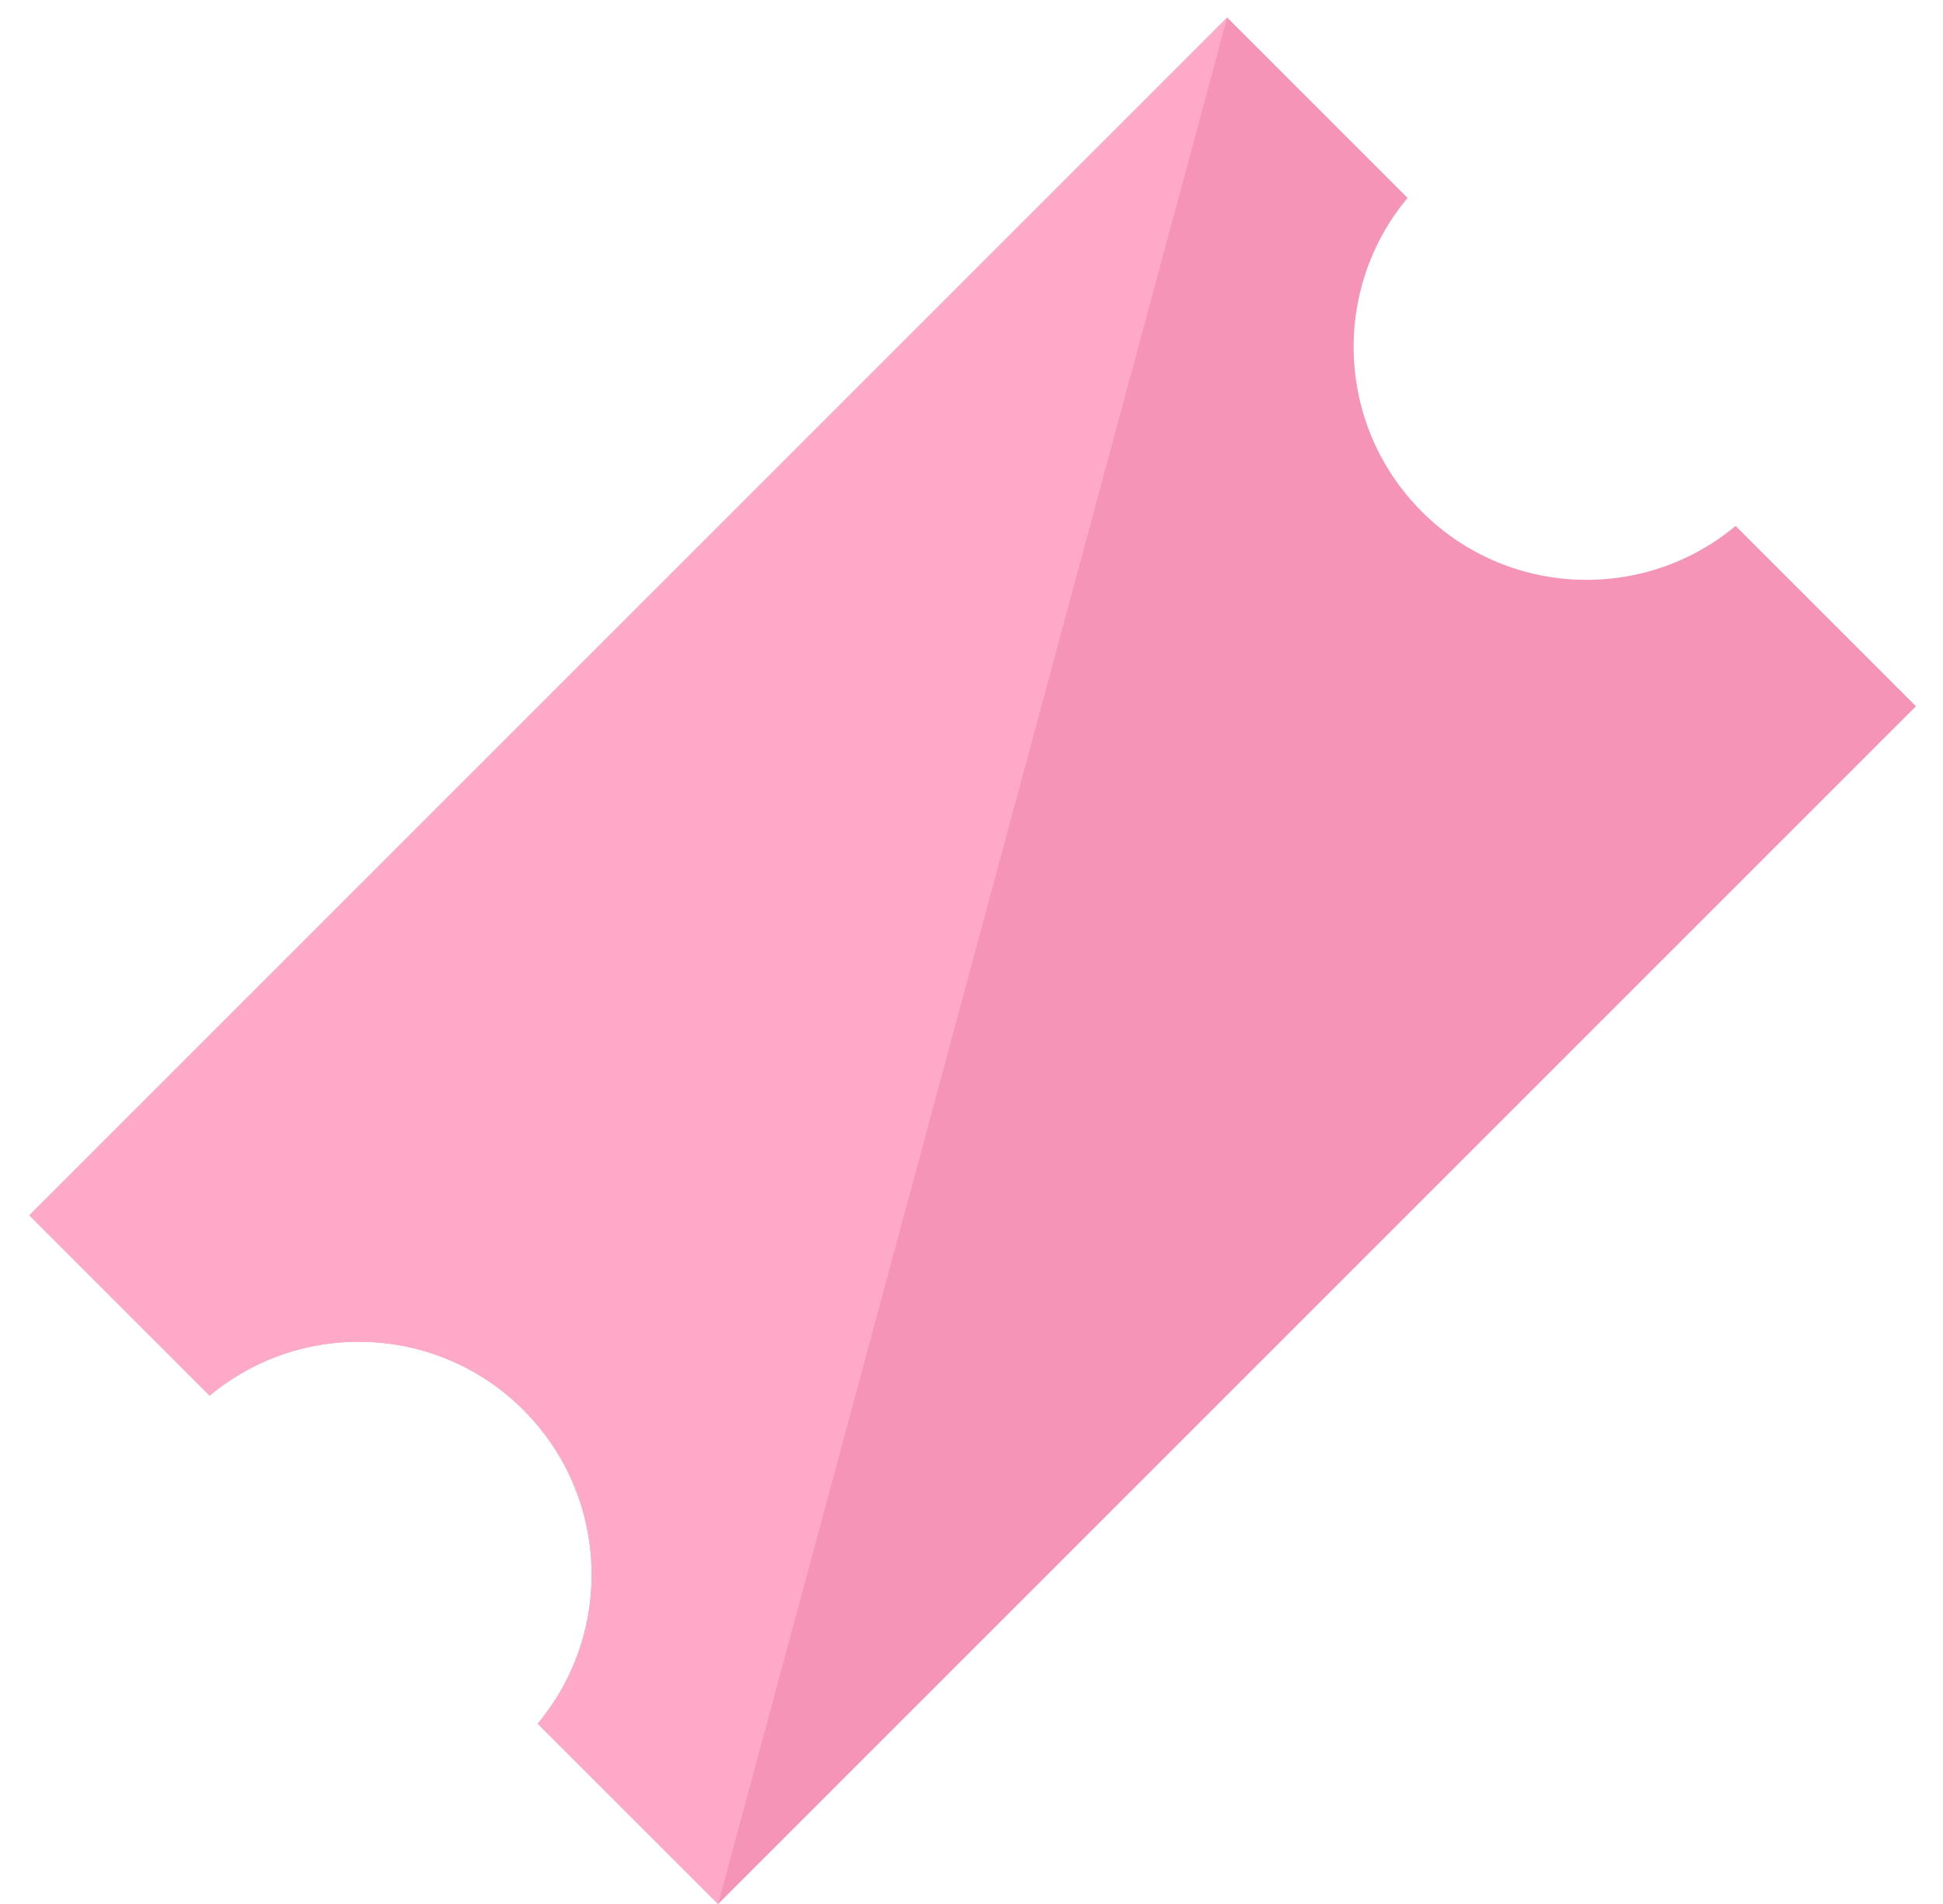 <svg width="50" height="49" viewBox="0 0 50 49" fill="none" xmlns="http://www.w3.org/2000/svg">
<path fill-rule="evenodd" clip-rule="evenodd" d="M31.58 0.452L0.756 31.276L5.396 35.917C7.751 33.952 11.259 34.075 13.47 36.285C15.681 38.496 15.803 42.004 13.838 44.359L18.48 49L49.304 18.176L44.663 13.535C42.308 15.501 38.8 15.378 36.589 13.167C34.379 10.956 34.256 7.448 36.221 5.093L31.58 0.452Z" fill="#F594B7"/>
<path fill-rule="evenodd" clip-rule="evenodd" d="M31.58 0.452L0.756 31.276L5.396 35.917C7.751 33.952 11.259 34.075 13.47 36.285C15.681 38.496 15.803 42.004 13.838 44.359L18.48 49L31.58 0.452Z" fill="#FFA9C8"/>
</svg>
